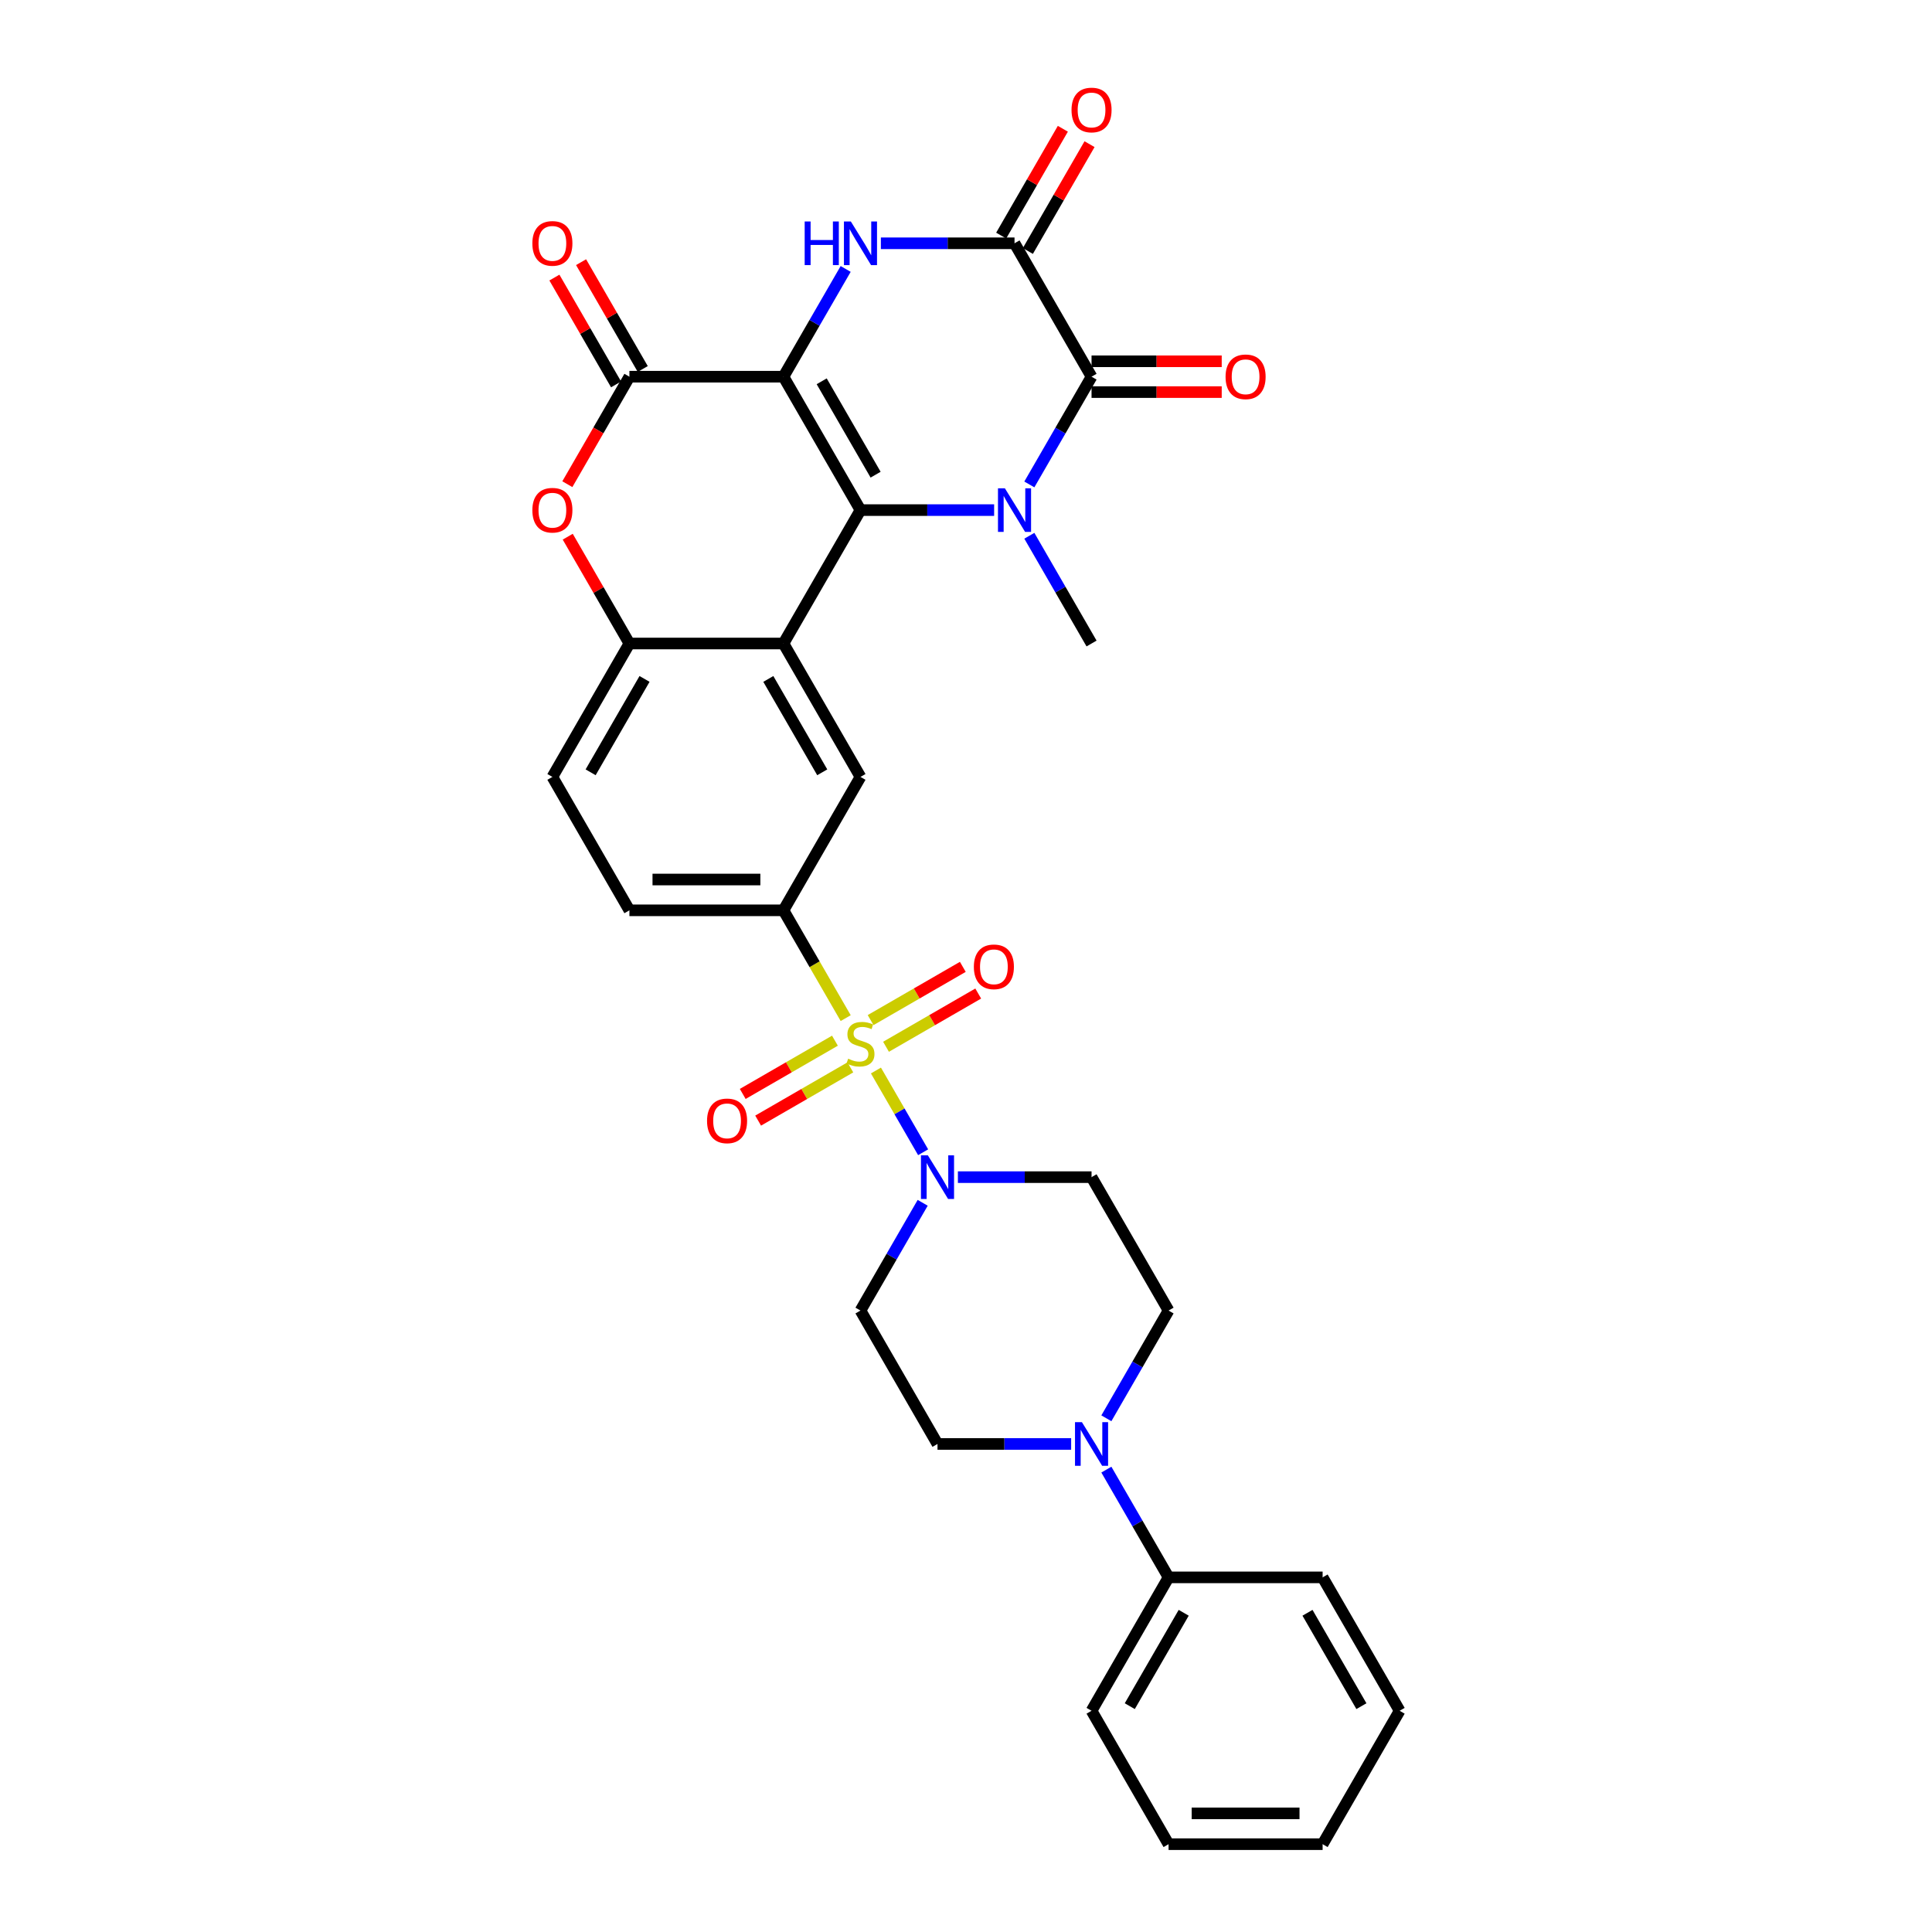 <?xml version='1.0' encoding='iso-8859-1'?>
<svg version='1.1' baseProfile='full'
              xmlns='http://www.w3.org/2000/svg'
                      xmlns:rdkit='http://www.rdkit.org/xml'
                      xmlns:xlink='http://www.w3.org/1999/xlink'
                  xml:space='preserve'
width='1000px' height='1000px' viewBox='0 0 1000 1000'>
<!-- END OF HEADER -->
<rect style='opacity:1.0;fill:#FFFFFF;stroke:none' width='1000' height='1000' x='0' y='0'> </rect>
<path class='bond-0' d='M 405.515,194.976 L 445.382,264.028' style='fill:none;fill-rule:evenodd;stroke:#000000;stroke-width:6px;stroke-linecap:butt;stroke-linejoin:miter;stroke-opacity:1' />
<path class='bond-0' d='M 425.305,197.36 L 453.212,245.697' style='fill:none;fill-rule:evenodd;stroke:#000000;stroke-width:6px;stroke-linecap:butt;stroke-linejoin:miter;stroke-opacity:1' />
<path class='bond-3' d='M 405.515,194.976 L 421.614,167.092' style='fill:none;fill-rule:evenodd;stroke:#000000;stroke-width:6px;stroke-linecap:butt;stroke-linejoin:miter;stroke-opacity:1' />
<path class='bond-3' d='M 421.614,167.092 L 437.713,139.208' style='fill:none;fill-rule:evenodd;stroke:#0000FF;stroke-width:6px;stroke-linecap:butt;stroke-linejoin:miter;stroke-opacity:1' />
<path class='bond-6' d='M 405.515,194.976 L 325.781,194.976' style='fill:none;fill-rule:evenodd;stroke:#000000;stroke-width:6px;stroke-linecap:butt;stroke-linejoin:miter;stroke-opacity:1' />
<path class='bond-2' d='M 445.382,264.028 L 479.971,264.028' style='fill:none;fill-rule:evenodd;stroke:#000000;stroke-width:6px;stroke-linecap:butt;stroke-linejoin:miter;stroke-opacity:1' />
<path class='bond-2' d='M 479.971,264.028 L 514.559,264.028' style='fill:none;fill-rule:evenodd;stroke:#0000FF;stroke-width:6px;stroke-linecap:butt;stroke-linejoin:miter;stroke-opacity:1' />
<path class='bond-4' d='M 445.382,264.028 L 405.515,333.08' style='fill:none;fill-rule:evenodd;stroke:#000000;stroke-width:6px;stroke-linecap:butt;stroke-linejoin:miter;stroke-opacity:1' />
<path class='bond-1' d='M 437.731,526.983 L 421.623,499.083' style='fill:none;fill-rule:evenodd;stroke:#CCCC00;stroke-width:6px;stroke-linecap:butt;stroke-linejoin:miter;stroke-opacity:1' />
<path class='bond-1' d='M 421.623,499.083 L 405.515,471.183' style='fill:none;fill-rule:evenodd;stroke:#000000;stroke-width:6px;stroke-linecap:butt;stroke-linejoin:miter;stroke-opacity:1' />
<path class='bond-8' d='M 453.383,554.093 L 465.597,575.248' style='fill:none;fill-rule:evenodd;stroke:#CCCC00;stroke-width:6px;stroke-linecap:butt;stroke-linejoin:miter;stroke-opacity:1' />
<path class='bond-8' d='M 465.597,575.248 L 477.811,596.403' style='fill:none;fill-rule:evenodd;stroke:#0000FF;stroke-width:6px;stroke-linecap:butt;stroke-linejoin:miter;stroke-opacity:1' />
<path class='bond-14' d='M 432.162,538.66 L 408.299,552.438' style='fill:none;fill-rule:evenodd;stroke:#CCCC00;stroke-width:6px;stroke-linecap:butt;stroke-linejoin:miter;stroke-opacity:1' />
<path class='bond-14' d='M 408.299,552.438 L 384.436,566.215' style='fill:none;fill-rule:evenodd;stroke:#FF0000;stroke-width:6px;stroke-linecap:butt;stroke-linejoin:miter;stroke-opacity:1' />
<path class='bond-14' d='M 440.136,552.471 L 416.272,566.248' style='fill:none;fill-rule:evenodd;stroke:#CCCC00;stroke-width:6px;stroke-linecap:butt;stroke-linejoin:miter;stroke-opacity:1' />
<path class='bond-14' d='M 416.272,566.248 L 392.409,580.026' style='fill:none;fill-rule:evenodd;stroke:#FF0000;stroke-width:6px;stroke-linecap:butt;stroke-linejoin:miter;stroke-opacity:1' />
<path class='bond-15' d='M 458.602,541.809 L 482.465,528.032' style='fill:none;fill-rule:evenodd;stroke:#CCCC00;stroke-width:6px;stroke-linecap:butt;stroke-linejoin:miter;stroke-opacity:1' />
<path class='bond-15' d='M 482.465,528.032 L 506.328,514.254' style='fill:none;fill-rule:evenodd;stroke:#FF0000;stroke-width:6px;stroke-linecap:butt;stroke-linejoin:miter;stroke-opacity:1' />
<path class='bond-15' d='M 450.629,527.999 L 474.492,514.221' style='fill:none;fill-rule:evenodd;stroke:#CCCC00;stroke-width:6px;stroke-linecap:butt;stroke-linejoin:miter;stroke-opacity:1' />
<path class='bond-15' d='M 474.492,514.221 L 498.355,500.444' style='fill:none;fill-rule:evenodd;stroke:#FF0000;stroke-width:6px;stroke-linecap:butt;stroke-linejoin:miter;stroke-opacity:1' />
<path class='bond-26' d='M 532.786,277.311 L 548.884,305.196' style='fill:none;fill-rule:evenodd;stroke:#0000FF;stroke-width:6px;stroke-linecap:butt;stroke-linejoin:miter;stroke-opacity:1' />
<path class='bond-26' d='M 548.884,305.196 L 564.983,333.08' style='fill:none;fill-rule:evenodd;stroke:#000000;stroke-width:6px;stroke-linecap:butt;stroke-linejoin:miter;stroke-opacity:1' />
<path class='bond-33' d='M 532.786,250.744 L 548.884,222.86' style='fill:none;fill-rule:evenodd;stroke:#0000FF;stroke-width:6px;stroke-linecap:butt;stroke-linejoin:miter;stroke-opacity:1' />
<path class='bond-33' d='M 548.884,222.86 L 564.983,194.976' style='fill:none;fill-rule:evenodd;stroke:#000000;stroke-width:6px;stroke-linecap:butt;stroke-linejoin:miter;stroke-opacity:1' />
<path class='bond-7' d='M 455.939,125.924 L 490.528,125.924' style='fill:none;fill-rule:evenodd;stroke:#0000FF;stroke-width:6px;stroke-linecap:butt;stroke-linejoin:miter;stroke-opacity:1' />
<path class='bond-7' d='M 490.528,125.924 L 525.116,125.924' style='fill:none;fill-rule:evenodd;stroke:#000000;stroke-width:6px;stroke-linecap:butt;stroke-linejoin:miter;stroke-opacity:1' />
<path class='bond-12' d='M 405.515,333.08 L 445.382,402.131' style='fill:none;fill-rule:evenodd;stroke:#000000;stroke-width:6px;stroke-linecap:butt;stroke-linejoin:miter;stroke-opacity:1' />
<path class='bond-12' d='M 397.685,351.411 L 425.592,399.747' style='fill:none;fill-rule:evenodd;stroke:#000000;stroke-width:6px;stroke-linecap:butt;stroke-linejoin:miter;stroke-opacity:1' />
<path class='bond-32' d='M 405.515,333.08 L 325.781,333.08' style='fill:none;fill-rule:evenodd;stroke:#000000;stroke-width:6px;stroke-linecap:butt;stroke-linejoin:miter;stroke-opacity:1' />
<path class='bond-5' d='M 564.983,194.976 L 525.116,125.924' style='fill:none;fill-rule:evenodd;stroke:#000000;stroke-width:6px;stroke-linecap:butt;stroke-linejoin:miter;stroke-opacity:1' />
<path class='bond-18' d='M 564.983,202.949 L 598.671,202.949' style='fill:none;fill-rule:evenodd;stroke:#000000;stroke-width:6px;stroke-linecap:butt;stroke-linejoin:miter;stroke-opacity:1' />
<path class='bond-18' d='M 598.671,202.949 L 632.359,202.949' style='fill:none;fill-rule:evenodd;stroke:#FF0000;stroke-width:6px;stroke-linecap:butt;stroke-linejoin:miter;stroke-opacity:1' />
<path class='bond-18' d='M 564.983,187.003 L 598.671,187.003' style='fill:none;fill-rule:evenodd;stroke:#000000;stroke-width:6px;stroke-linecap:butt;stroke-linejoin:miter;stroke-opacity:1' />
<path class='bond-18' d='M 598.671,187.003 L 632.359,187.003' style='fill:none;fill-rule:evenodd;stroke:#FF0000;stroke-width:6px;stroke-linecap:butt;stroke-linejoin:miter;stroke-opacity:1' />
<path class='bond-9' d='M 325.781,194.976 L 309.719,222.796' style='fill:none;fill-rule:evenodd;stroke:#000000;stroke-width:6px;stroke-linecap:butt;stroke-linejoin:miter;stroke-opacity:1' />
<path class='bond-9' d='M 309.719,222.796 L 293.657,250.616' style='fill:none;fill-rule:evenodd;stroke:#FF0000;stroke-width:6px;stroke-linecap:butt;stroke-linejoin:miter;stroke-opacity:1' />
<path class='bond-19' d='M 332.686,190.989 L 316.725,163.344' style='fill:none;fill-rule:evenodd;stroke:#000000;stroke-width:6px;stroke-linecap:butt;stroke-linejoin:miter;stroke-opacity:1' />
<path class='bond-19' d='M 316.725,163.344 L 300.765,135.7' style='fill:none;fill-rule:evenodd;stroke:#FF0000;stroke-width:6px;stroke-linecap:butt;stroke-linejoin:miter;stroke-opacity:1' />
<path class='bond-19' d='M 318.876,198.963 L 302.915,171.318' style='fill:none;fill-rule:evenodd;stroke:#000000;stroke-width:6px;stroke-linecap:butt;stroke-linejoin:miter;stroke-opacity:1' />
<path class='bond-19' d='M 302.915,171.318 L 286.954,143.673' style='fill:none;fill-rule:evenodd;stroke:#FF0000;stroke-width:6px;stroke-linecap:butt;stroke-linejoin:miter;stroke-opacity:1' />
<path class='bond-20' d='M 532.021,129.911 L 547.982,102.266' style='fill:none;fill-rule:evenodd;stroke:#000000;stroke-width:6px;stroke-linecap:butt;stroke-linejoin:miter;stroke-opacity:1' />
<path class='bond-20' d='M 547.982,102.266 L 563.943,74.621' style='fill:none;fill-rule:evenodd;stroke:#FF0000;stroke-width:6px;stroke-linecap:butt;stroke-linejoin:miter;stroke-opacity:1' />
<path class='bond-20' d='M 518.211,121.938 L 534.172,94.293' style='fill:none;fill-rule:evenodd;stroke:#000000;stroke-width:6px;stroke-linecap:butt;stroke-linejoin:miter;stroke-opacity:1' />
<path class='bond-20' d='M 534.172,94.293 L 550.133,66.648' style='fill:none;fill-rule:evenodd;stroke:#FF0000;stroke-width:6px;stroke-linecap:butt;stroke-linejoin:miter;stroke-opacity:1' />
<path class='bond-16' d='M 477.58,622.57 L 461.481,650.454' style='fill:none;fill-rule:evenodd;stroke:#0000FF;stroke-width:6px;stroke-linecap:butt;stroke-linejoin:miter;stroke-opacity:1' />
<path class='bond-16' d='M 461.481,650.454 L 445.382,678.338' style='fill:none;fill-rule:evenodd;stroke:#000000;stroke-width:6px;stroke-linecap:butt;stroke-linejoin:miter;stroke-opacity:1' />
<path class='bond-17' d='M 495.806,609.287 L 530.395,609.287' style='fill:none;fill-rule:evenodd;stroke:#0000FF;stroke-width:6px;stroke-linecap:butt;stroke-linejoin:miter;stroke-opacity:1' />
<path class='bond-17' d='M 530.395,609.287 L 564.983,609.287' style='fill:none;fill-rule:evenodd;stroke:#000000;stroke-width:6px;stroke-linecap:butt;stroke-linejoin:miter;stroke-opacity:1' />
<path class='bond-11' d='M 293.859,277.79 L 309.82,305.435' style='fill:none;fill-rule:evenodd;stroke:#FF0000;stroke-width:6px;stroke-linecap:butt;stroke-linejoin:miter;stroke-opacity:1' />
<path class='bond-11' d='M 309.82,305.435 L 325.781,333.08' style='fill:none;fill-rule:evenodd;stroke:#000000;stroke-width:6px;stroke-linecap:butt;stroke-linejoin:miter;stroke-opacity:1' />
<path class='bond-10' d='M 405.515,471.183 L 445.382,402.131' style='fill:none;fill-rule:evenodd;stroke:#000000;stroke-width:6px;stroke-linecap:butt;stroke-linejoin:miter;stroke-opacity:1' />
<path class='bond-34' d='M 405.515,471.183 L 325.781,471.183' style='fill:none;fill-rule:evenodd;stroke:#000000;stroke-width:6px;stroke-linecap:butt;stroke-linejoin:miter;stroke-opacity:1' />
<path class='bond-34' d='M 393.555,455.236 L 337.741,455.236' style='fill:none;fill-rule:evenodd;stroke:#000000;stroke-width:6px;stroke-linecap:butt;stroke-linejoin:miter;stroke-opacity:1' />
<path class='bond-23' d='M 325.781,333.08 L 285.914,402.131' style='fill:none;fill-rule:evenodd;stroke:#000000;stroke-width:6px;stroke-linecap:butt;stroke-linejoin:miter;stroke-opacity:1' />
<path class='bond-23' d='M 333.611,351.411 L 305.704,399.747' style='fill:none;fill-rule:evenodd;stroke:#000000;stroke-width:6px;stroke-linecap:butt;stroke-linejoin:miter;stroke-opacity:1' />
<path class='bond-13' d='M 572.653,734.106 L 588.752,706.222' style='fill:none;fill-rule:evenodd;stroke:#0000FF;stroke-width:6px;stroke-linecap:butt;stroke-linejoin:miter;stroke-opacity:1' />
<path class='bond-13' d='M 588.752,706.222 L 604.85,678.338' style='fill:none;fill-rule:evenodd;stroke:#000000;stroke-width:6px;stroke-linecap:butt;stroke-linejoin:miter;stroke-opacity:1' />
<path class='bond-25' d='M 572.653,760.674 L 588.752,788.558' style='fill:none;fill-rule:evenodd;stroke:#0000FF;stroke-width:6px;stroke-linecap:butt;stroke-linejoin:miter;stroke-opacity:1' />
<path class='bond-25' d='M 588.752,788.558 L 604.85,816.442' style='fill:none;fill-rule:evenodd;stroke:#000000;stroke-width:6px;stroke-linecap:butt;stroke-linejoin:miter;stroke-opacity:1' />
<path class='bond-35' d='M 554.427,747.39 L 519.838,747.39' style='fill:none;fill-rule:evenodd;stroke:#0000FF;stroke-width:6px;stroke-linecap:butt;stroke-linejoin:miter;stroke-opacity:1' />
<path class='bond-35' d='M 519.838,747.39 L 485.249,747.39' style='fill:none;fill-rule:evenodd;stroke:#000000;stroke-width:6px;stroke-linecap:butt;stroke-linejoin:miter;stroke-opacity:1' />
<path class='bond-22' d='M 445.382,678.338 L 485.249,747.39' style='fill:none;fill-rule:evenodd;stroke:#000000;stroke-width:6px;stroke-linecap:butt;stroke-linejoin:miter;stroke-opacity:1' />
<path class='bond-21' d='M 564.983,609.287 L 604.85,678.338' style='fill:none;fill-rule:evenodd;stroke:#000000;stroke-width:6px;stroke-linecap:butt;stroke-linejoin:miter;stroke-opacity:1' />
<path class='bond-24' d='M 285.914,402.131 L 325.781,471.183' style='fill:none;fill-rule:evenodd;stroke:#000000;stroke-width:6px;stroke-linecap:butt;stroke-linejoin:miter;stroke-opacity:1' />
<path class='bond-27' d='M 604.85,816.442 L 564.983,885.494' style='fill:none;fill-rule:evenodd;stroke:#000000;stroke-width:6px;stroke-linecap:butt;stroke-linejoin:miter;stroke-opacity:1' />
<path class='bond-27' d='M 612.681,834.773 L 584.774,883.109' style='fill:none;fill-rule:evenodd;stroke:#000000;stroke-width:6px;stroke-linecap:butt;stroke-linejoin:miter;stroke-opacity:1' />
<path class='bond-28' d='M 604.85,816.442 L 684.584,816.442' style='fill:none;fill-rule:evenodd;stroke:#000000;stroke-width:6px;stroke-linecap:butt;stroke-linejoin:miter;stroke-opacity:1' />
<path class='bond-30' d='M 564.983,885.494 L 604.85,954.545' style='fill:none;fill-rule:evenodd;stroke:#000000;stroke-width:6px;stroke-linecap:butt;stroke-linejoin:miter;stroke-opacity:1' />
<path class='bond-29' d='M 684.584,816.442 L 724.452,885.494' style='fill:none;fill-rule:evenodd;stroke:#000000;stroke-width:6px;stroke-linecap:butt;stroke-linejoin:miter;stroke-opacity:1' />
<path class='bond-29' d='M 676.754,834.773 L 704.661,883.109' style='fill:none;fill-rule:evenodd;stroke:#000000;stroke-width:6px;stroke-linecap:butt;stroke-linejoin:miter;stroke-opacity:1' />
<path class='bond-31' d='M 724.452,885.494 L 684.584,954.545' style='fill:none;fill-rule:evenodd;stroke:#000000;stroke-width:6px;stroke-linecap:butt;stroke-linejoin:miter;stroke-opacity:1' />
<path class='bond-36' d='M 604.85,954.545 L 684.584,954.545' style='fill:none;fill-rule:evenodd;stroke:#000000;stroke-width:6px;stroke-linecap:butt;stroke-linejoin:miter;stroke-opacity:1' />
<path class='bond-36' d='M 616.81,938.599 L 672.624,938.599' style='fill:none;fill-rule:evenodd;stroke:#000000;stroke-width:6px;stroke-linecap:butt;stroke-linejoin:miter;stroke-opacity:1' />
<path  class='atom-2' d='M 439.003 547.985
Q 439.259 548.081, 440.311 548.527
Q 441.364 548.974, 442.512 549.261
Q 443.692 549.516, 444.84 549.516
Q 446.977 549.516, 448.221 548.495
Q 449.465 547.443, 449.465 545.625
Q 449.465 544.381, 448.827 543.616
Q 448.221 542.85, 447.264 542.436
Q 446.307 542.021, 444.712 541.542
Q 442.703 540.937, 441.491 540.362
Q 440.311 539.788, 439.45 538.576
Q 438.621 537.364, 438.621 535.323
Q 438.621 532.485, 440.534 530.731
Q 442.48 528.976, 446.307 528.976
Q 448.922 528.976, 451.888 530.22
L 451.155 532.676
Q 448.444 531.56, 446.403 531.56
Q 444.202 531.56, 442.99 532.485
Q 441.778 533.378, 441.81 534.941
Q 441.81 536.152, 442.416 536.886
Q 443.054 537.62, 443.947 538.034
Q 444.872 538.449, 446.403 538.927
Q 448.444 539.565, 449.656 540.203
Q 450.868 540.841, 451.729 542.148
Q 452.622 543.424, 452.622 545.625
Q 452.622 548.75, 450.517 550.441
Q 448.444 552.099, 444.968 552.099
Q 442.958 552.099, 441.427 551.653
Q 439.928 551.238, 438.142 550.505
L 439.003 547.985
' fill='#CCCC00'/>
<path  class='atom-3' d='M 520.125 252.737
L 527.524 264.698
Q 528.258 265.878, 529.438 268.014
Q 530.618 270.151, 530.682 270.279
L 530.682 252.737
L 533.68 252.737
L 533.68 275.318
L 530.586 275.318
L 522.644 262.242
Q 521.72 260.711, 520.731 258.957
Q 519.774 257.203, 519.487 256.66
L 519.487 275.318
L 516.553 275.318
L 516.553 252.737
L 520.125 252.737
' fill='#0000FF'/>
<path  class='atom-4' d='M 416.502 114.634
L 419.564 114.634
L 419.564 124.234
L 431.11 124.234
L 431.11 114.634
L 434.172 114.634
L 434.172 137.215
L 431.11 137.215
L 431.11 126.785
L 419.564 126.785
L 419.564 137.215
L 416.502 137.215
L 416.502 114.634
' fill='#0000FF'/>
<path  class='atom-4' d='M 440.391 114.634
L 447.79 126.594
Q 448.524 127.774, 449.704 129.911
Q 450.884 132.048, 450.948 132.175
L 450.948 114.634
L 453.946 114.634
L 453.946 137.215
L 450.852 137.215
L 442.91 124.138
Q 441.985 122.607, 440.997 120.853
Q 440.04 119.099, 439.753 118.557
L 439.753 137.215
L 436.819 137.215
L 436.819 114.634
L 440.391 114.634
' fill='#0000FF'/>
<path  class='atom-9' d='M 480.258 597.996
L 487.657 609.956
Q 488.391 611.136, 489.571 613.273
Q 490.751 615.41, 490.815 615.538
L 490.815 597.996
L 493.813 597.996
L 493.813 620.577
L 490.719 620.577
L 482.777 607.501
Q 481.853 605.97, 480.864 604.216
Q 479.907 602.461, 479.62 601.919
L 479.62 620.577
L 476.686 620.577
L 476.686 597.996
L 480.258 597.996
' fill='#0000FF'/>
<path  class='atom-10' d='M 275.548 264.092
Q 275.548 258.67, 278.228 255.64
Q 280.907 252.61, 285.914 252.61
Q 290.921 252.61, 293.6 255.64
Q 296.279 258.67, 296.279 264.092
Q 296.279 269.577, 293.568 272.703
Q 290.857 275.797, 285.914 275.797
Q 280.938 275.797, 278.228 272.703
Q 275.548 269.609, 275.548 264.092
M 285.914 273.245
Q 289.358 273.245, 291.208 270.949
Q 293.09 268.62, 293.09 264.092
Q 293.09 259.658, 291.208 257.426
Q 289.358 255.161, 285.914 255.161
Q 282.469 255.161, 280.588 257.394
Q 278.738 259.626, 278.738 264.092
Q 278.738 268.652, 280.588 270.949
Q 282.469 273.245, 285.914 273.245
' fill='#FF0000'/>
<path  class='atom-14' d='M 559.992 736.1
L 567.391 748.06
Q 568.125 749.24, 569.305 751.377
Q 570.485 753.514, 570.549 753.641
L 570.549 736.1
L 573.547 736.1
L 573.547 758.681
L 570.453 758.681
L 562.512 745.604
Q 561.587 744.073, 560.598 742.319
Q 559.641 740.565, 559.354 740.023
L 559.354 758.681
L 556.42 758.681
L 556.42 736.1
L 559.992 736.1
' fill='#0000FF'/>
<path  class='atom-15' d='M 365.965 580.166
Q 365.965 574.744, 368.644 571.714
Q 371.323 568.684, 376.33 568.684
Q 381.338 568.684, 384.017 571.714
Q 386.696 574.744, 386.696 580.166
Q 386.696 585.651, 383.985 588.777
Q 381.274 591.871, 376.33 591.871
Q 371.355 591.871, 368.644 588.777
Q 365.965 585.683, 365.965 580.166
M 376.33 589.319
Q 379.775 589.319, 381.625 587.023
Q 383.506 584.695, 383.506 580.166
Q 383.506 575.732, 381.625 573.5
Q 379.775 571.235, 376.33 571.235
Q 372.886 571.235, 371.004 573.468
Q 369.154 575.701, 369.154 580.166
Q 369.154 584.726, 371.004 587.023
Q 372.886 589.319, 376.33 589.319
' fill='#FF0000'/>
<path  class='atom-16' d='M 504.068 500.432
Q 504.068 495.01, 506.748 491.98
Q 509.427 488.95, 514.434 488.95
Q 519.441 488.95, 522.12 491.98
Q 524.799 495.01, 524.799 500.432
Q 524.799 505.917, 522.088 509.043
Q 519.377 512.137, 514.434 512.137
Q 509.458 512.137, 506.748 509.043
Q 504.068 505.949, 504.068 500.432
M 514.434 509.585
Q 517.878 509.585, 519.728 507.289
Q 521.61 504.96, 521.61 500.432
Q 521.61 495.998, 519.728 493.766
Q 517.878 491.501, 514.434 491.501
Q 510.989 491.501, 509.108 493.734
Q 507.258 495.966, 507.258 500.432
Q 507.258 504.992, 509.108 507.289
Q 510.989 509.585, 514.434 509.585
' fill='#FF0000'/>
<path  class='atom-19' d='M 634.352 195.04
Q 634.352 189.618, 637.031 186.588
Q 639.71 183.558, 644.717 183.558
Q 649.725 183.558, 652.404 186.588
Q 655.083 189.618, 655.083 195.04
Q 655.083 200.526, 652.372 203.651
Q 649.661 206.745, 644.717 206.745
Q 639.742 206.745, 637.031 203.651
Q 634.352 200.557, 634.352 195.04
M 644.717 204.193
Q 648.162 204.193, 650.012 201.897
Q 651.893 199.569, 651.893 195.04
Q 651.893 190.607, 650.012 188.374
Q 648.162 186.11, 644.717 186.11
Q 641.273 186.11, 639.391 188.342
Q 637.541 190.575, 637.541 195.04
Q 637.541 199.601, 639.391 201.897
Q 641.273 204.193, 644.717 204.193
' fill='#FF0000'/>
<path  class='atom-20' d='M 275.548 125.988
Q 275.548 120.566, 278.228 117.536
Q 280.907 114.506, 285.914 114.506
Q 290.921 114.506, 293.6 117.536
Q 296.279 120.566, 296.279 125.988
Q 296.279 131.474, 293.568 134.599
Q 290.857 137.693, 285.914 137.693
Q 280.938 137.693, 278.228 134.599
Q 275.548 131.506, 275.548 125.988
M 285.914 135.142
Q 289.358 135.142, 291.208 132.845
Q 293.09 130.517, 293.09 125.988
Q 293.09 121.555, 291.208 119.322
Q 289.358 117.058, 285.914 117.058
Q 282.469 117.058, 280.588 119.29
Q 278.738 121.523, 278.738 125.988
Q 278.738 130.549, 280.588 132.845
Q 282.469 135.142, 285.914 135.142
' fill='#FF0000'/>
<path  class='atom-21' d='M 554.618 56.936
Q 554.618 51.514, 557.297 48.484
Q 559.976 45.455, 564.983 45.455
Q 569.991 45.455, 572.67 48.484
Q 575.349 51.514, 575.349 56.936
Q 575.349 62.422, 572.638 65.547
Q 569.927 68.641, 564.983 68.641
Q 560.008 68.641, 557.297 65.547
Q 554.618 62.454, 554.618 56.936
M 564.983 66.09
Q 568.428 66.09, 570.278 63.793
Q 572.159 61.465, 572.159 56.936
Q 572.159 52.503, 570.278 50.27
Q 568.428 48.006, 564.983 48.006
Q 561.539 48.006, 559.657 50.239
Q 557.807 52.471, 557.807 56.936
Q 557.807 61.497, 559.657 63.793
Q 561.539 66.09, 564.983 66.09
' fill='#FF0000'/>
</svg>
